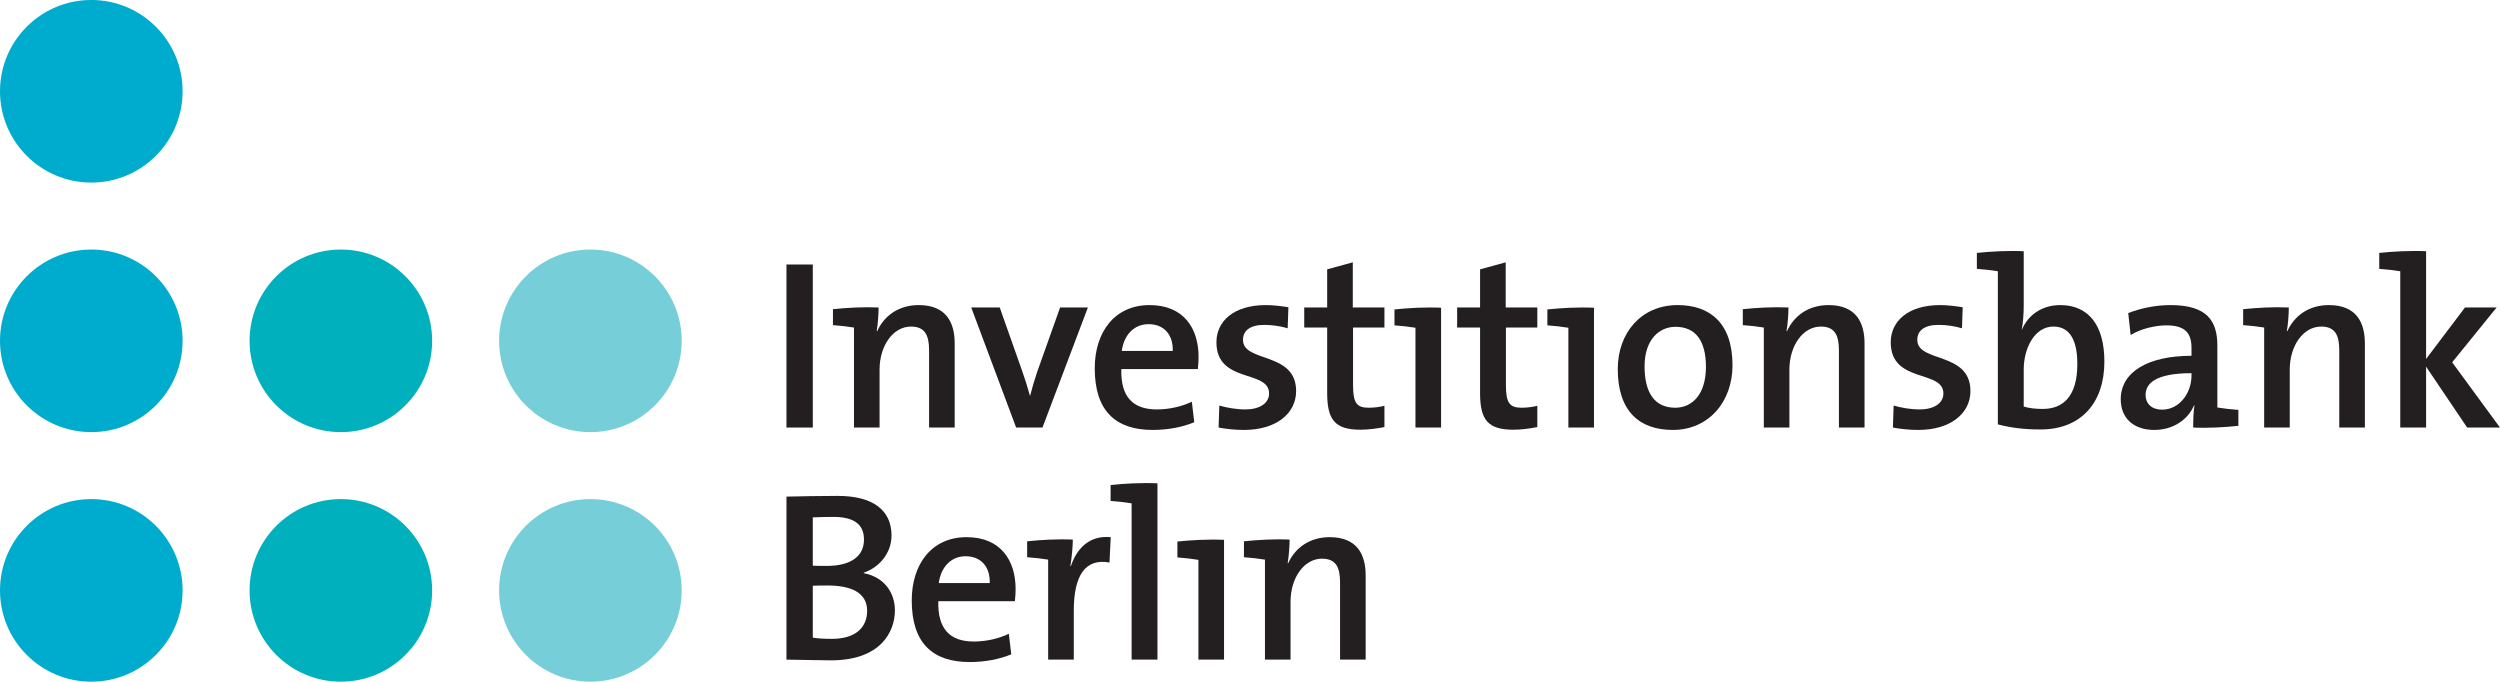 <?xml version="1.0" encoding="UTF-8"?>
<svg xmlns="http://www.w3.org/2000/svg" xmlns:xlink="http://www.w3.org/1999/xlink" width="390.36pt" height="106.44pt" viewBox="0 0 390.36 106.44" version="1.1">
<defs>
<clipPath id="clip1">
  <path d="M 0 77 L 29 77 L 29 106.441 L 0 106.441 Z M 0 77 "/>
</clipPath>
<clipPath id="clip2">
  <path d="M 77 77 L 107 77 L 107 106.441 L 77 106.441 Z M 77 77 "/>
</clipPath>
<clipPath id="clip3">
  <path d="M 38 77 L 68 77 L 68 106.441 L 38 106.441 Z M 38 77 "/>
</clipPath>
<clipPath id="clip4">
  <path d="M 371 39 L 390.359 39 L 390.359 67 L 371 67 Z M 371 39 "/>
</clipPath>
</defs>
<g id="surface1">
<path style=" stroke:none;fill-rule:nonzero;fill:rgb(0%,67.499%,80.399%);fill-opacity:1;" d="M 0 14.254 C 0 6.379 6.383 -0.004 14.258 -0.004 C 22.129 -0.004 28.512 6.379 28.512 14.254 C 28.512 22.125 22.129 28.508 14.258 28.508 C 6.383 28.508 0 22.125 0 14.254 "/>
<path style=" stroke:none;fill-rule:nonzero;fill:rgb(0%,67.499%,80.399%);fill-opacity:1;" d="M 0 53.219 C 0 45.344 6.383 38.965 14.258 38.965 C 22.129 38.965 28.512 45.344 28.512 53.219 C 28.512 61.09 22.129 67.473 14.258 67.473 C 6.383 67.473 0 61.09 0 53.219 "/>
<g clip-path="url(#clip1)" clip-rule="nonzero">
<path style=" stroke:none;fill-rule:nonzero;fill:rgb(0%,67.499%,80.399%);fill-opacity:1;" d="M 0 92.184 C 0 84.312 6.383 77.93 14.258 77.93 C 22.129 77.93 28.512 84.312 28.512 92.184 C 28.512 100.059 22.129 106.441 14.258 106.441 C 6.383 106.441 0 100.059 0 92.184 "/>
</g>
<g clip-path="url(#clip2)" clip-rule="nonzero">
<path style=" stroke:none;fill-rule:nonzero;fill:rgb(46.3%,80.8%,85.1%);fill-opacity:1;" d="M 77.934 92.184 C 77.934 84.312 84.316 77.93 92.188 77.93 C 100.062 77.93 106.445 84.312 106.445 92.184 C 106.445 100.059 100.062 106.441 92.188 106.441 C 84.316 106.441 77.934 100.059 77.934 92.184 "/>
</g>
<g clip-path="url(#clip3)" clip-rule="nonzero">
<path style=" stroke:none;fill-rule:nonzero;fill:rgb(0%,68.999%,74.1%);fill-opacity:1;" d="M 38.969 92.184 C 38.969 84.312 45.348 77.93 53.223 77.93 C 61.094 77.93 67.477 84.312 67.477 92.184 C 67.477 100.059 61.094 106.441 53.223 106.441 C 45.348 106.441 38.969 100.059 38.969 92.184 "/>
</g>
<path style=" stroke:none;fill-rule:nonzero;fill:rgb(46.3%,80.8%,85.1%);fill-opacity:1;" d="M 77.934 53.219 C 77.934 45.344 84.316 38.965 92.188 38.965 C 100.062 38.965 106.445 45.344 106.445 53.219 C 106.445 61.09 100.062 67.473 92.188 67.473 C 84.316 67.473 77.934 61.09 77.934 53.219 "/>
<path style=" stroke:none;fill-rule:nonzero;fill:rgb(0%,68.999%,74.1%);fill-opacity:1;" d="M 38.969 53.219 C 38.969 45.344 45.348 38.965 53.223 38.965 C 61.094 38.965 67.477 45.344 67.477 53.219 C 67.477 61.09 61.094 67.473 53.223 67.473 C 45.348 67.473 38.969 61.09 38.969 53.219 "/>
<path style=" stroke:none;fill-rule:evenodd;fill:rgb(13.725%,12.157%,12.549%);fill-opacity:1;" d="M 135.398 95.379 C 135.398 97.941 133.625 99.754 129.891 99.754 C 128.57 99.754 127.555 99.68 126.914 99.562 L 126.914 91.457 C 127.477 91.422 128.797 91.422 129.215 91.422 C 132.797 91.422 135.398 92.477 135.398 95.379 Z M 134.906 84.254 C 134.906 86.82 132.906 88.363 129.098 88.363 C 128.23 88.363 127.59 88.363 126.914 88.328 L 126.914 80.785 C 127.895 80.746 128.988 80.711 130.117 80.711 C 133.738 80.711 134.906 82.18 134.906 84.254 Z M 139.734 95.305 C 139.734 92.664 138.188 90.137 134.871 89.496 L 134.871 89.422 C 137.473 88.516 139.207 86.215 139.207 83.613 C 139.207 79.691 136.34 77.43 130.797 77.43 C 127.703 77.43 124.801 77.504 122.801 77.543 L 122.801 102.996 C 125.629 103.035 128.195 103.109 129.742 103.109 C 137.547 103.109 139.734 98.621 139.734 95.305 "/>
<path style=" stroke:none;fill-rule:evenodd;fill:rgb(13.725%,12.157%,12.549%);fill-opacity:1;" d="M 154.543 91.043 L 146.586 91.043 C 146.926 88.516 148.512 86.855 150.773 86.855 C 153.148 86.855 154.621 88.477 154.543 91.043 Z M 158.582 91.984 C 158.582 87.535 156.281 83.875 150.926 83.875 C 145.457 83.875 142.363 88.102 142.363 93.758 C 142.363 100.355 145.57 103.375 151.414 103.375 C 153.715 103.375 156.016 102.961 157.902 102.168 L 157.523 98.961 C 155.977 99.715 153.98 100.168 152.055 100.168 C 148.324 100.168 146.398 98.207 146.512 93.871 L 158.469 93.871 C 158.543 93.156 158.582 92.512 158.582 91.984 "/>
<path style=" stroke:none;fill-rule:nonzero;fill:rgb(13.725%,12.157%,12.549%);fill-opacity:1;" d="M 167.512 84.254 C 165.211 84.141 162.496 84.293 160.383 84.52 L 160.383 87.008 C 161.477 87.082 162.758 87.234 163.664 87.383 L 163.664 102.996 L 167.664 102.996 L 167.664 95.379 C 167.664 89.762 169.512 87.156 173.242 87.836 L 173.434 83.875 C 169.926 83.539 168.039 85.875 167.211 88.402 L 167.133 88.402 C 167.359 86.969 167.512 85.309 167.512 84.254 "/>
<path style=" stroke:none;fill-rule:nonzero;fill:rgb(13.725%,12.157%,12.549%);fill-opacity:1;" d="M 180.73 75.469 C 178.277 75.355 175.523 75.504 173.414 75.73 L 173.414 78.219 C 174.508 78.297 175.789 78.445 176.695 78.598 L 176.695 102.996 L 180.73 102.996 L 180.73 75.469 "/>
<path style=" stroke:none;fill-rule:nonzero;fill:rgb(13.725%,12.157%,12.549%);fill-opacity:1;" d="M 191.125 84.293 C 188.672 84.18 185.957 84.332 183.844 84.555 L 183.844 87.039 C 184.938 87.117 186.223 87.266 187.125 87.418 L 187.125 102.996 L 191.125 102.996 L 191.125 84.293 "/>
<path style=" stroke:none;fill-rule:nonzero;fill:rgb(13.725%,12.157%,12.549%);fill-opacity:1;" d="M 201.363 84.254 C 199.062 84.141 196.348 84.293 194.234 84.52 L 194.234 87.008 C 195.328 87.082 196.609 87.234 197.516 87.383 L 197.516 102.996 L 201.512 102.996 L 201.512 93.945 C 201.512 90.211 203.625 87.234 206.418 87.234 C 208.605 87.234 209.242 88.59 209.242 90.93 L 209.242 102.996 L 213.242 102.996 L 213.242 89.871 C 213.242 86.555 211.887 83.875 207.621 83.875 C 204.492 83.875 202.23 85.535 201.137 87.949 L 201.062 87.914 C 201.25 86.855 201.363 85.234 201.363 84.254 "/>
<path style=" stroke:none;fill-rule:nonzero;fill:rgb(13.725%,12.157%,12.549%);fill-opacity:1;" d="M 126.914 66.758 L 126.914 41.301 L 122.801 41.301 L 122.801 66.758 L 126.914 66.758 "/>
<path style=" stroke:none;fill-rule:nonzero;fill:rgb(13.725%,12.157%,12.549%);fill-opacity:1;" d="M 137.191 48.012 C 134.891 47.902 132.176 48.051 130.062 48.277 L 130.062 50.766 C 131.156 50.844 132.438 50.992 133.344 51.145 L 133.344 66.758 L 137.34 66.758 L 137.34 57.707 C 137.34 53.973 139.453 50.992 142.242 50.992 C 144.43 50.992 145.07 52.352 145.07 54.688 L 145.07 66.758 L 149.07 66.758 L 149.07 53.633 C 149.07 50.312 147.711 47.637 143.449 47.637 C 140.32 47.637 138.059 49.297 136.965 51.711 L 136.887 51.672 C 137.078 50.617 137.191 48.996 137.191 48.012 "/>
<path style=" stroke:none;fill-rule:nonzero;fill:rgb(13.725%,12.157%,12.549%);fill-opacity:1;" d="M 169.867 48.012 L 165.527 48.012 L 161.945 58.082 C 161.531 59.289 161.152 60.609 160.852 61.777 L 160.816 61.777 C 160.477 60.535 160.062 59.215 159.609 57.934 L 156.102 48.012 L 151.652 48.012 L 158.664 66.758 L 162.777 66.758 L 169.867 48.012 "/>
<path style=" stroke:none;fill-rule:evenodd;fill:rgb(13.725%,12.157%,12.549%);fill-opacity:1;" d="M 183.117 54.801 L 175.16 54.801 C 175.5 52.273 177.086 50.617 179.348 50.617 C 181.723 50.617 183.195 52.238 183.117 54.801 Z M 187.152 55.742 C 187.152 51.293 184.855 47.637 179.5 47.637 C 174.031 47.637 170.938 51.859 170.938 57.516 C 170.938 64.117 174.145 67.133 179.988 67.133 C 182.289 67.133 184.59 66.719 186.477 65.926 L 186.098 62.723 C 184.551 63.477 182.555 63.93 180.629 63.93 C 176.895 63.93 174.973 61.969 175.086 57.629 L 187.039 57.629 C 187.117 56.914 187.152 56.273 187.152 55.742 "/>
<path style=" stroke:none;fill-rule:nonzero;fill:rgb(13.725%,12.157%,12.549%);fill-opacity:1;" d="M 202.383 61.062 C 202.383 54.84 194.086 56.688 194.086 53.066 C 194.086 51.633 195.18 50.73 197.406 50.73 C 198.613 50.73 199.934 50.918 201.062 51.258 L 201.176 47.977 C 200.047 47.789 198.762 47.637 197.668 47.637 C 192.578 47.637 189.938 50.199 189.938 53.445 C 189.938 59.93 198.16 57.668 198.16 61.438 C 198.16 62.984 196.652 63.93 194.465 63.93 C 193.031 63.93 191.559 63.664 190.391 63.324 L 190.277 66.758 C 191.445 66.984 192.844 67.133 194.238 67.133 C 199.254 67.133 202.383 64.57 202.383 61.062 "/>
<path style=" stroke:none;fill-rule:nonzero;fill:rgb(13.725%,12.157%,12.549%);fill-opacity:1;" d="M 216.172 66.68 L 216.172 63.363 C 215.453 63.551 214.551 63.664 213.719 63.664 C 211.832 63.664 211.27 62.91 211.27 60.117 L 211.27 51.145 L 216.172 51.145 L 216.172 48.012 L 211.23 48.012 L 211.23 40.961 L 207.23 42.055 L 207.23 48.012 L 203.648 48.012 L 203.648 51.145 L 207.23 51.145 L 207.23 61.363 C 207.23 65.551 208.441 67.098 212.438 67.098 C 213.684 67.098 215.078 66.906 216.172 66.68 "/>
<path style=" stroke:none;fill-rule:nonzero;fill:rgb(13.725%,12.157%,12.549%);fill-opacity:1;" d="M 225.016 48.051 C 222.562 47.938 219.852 48.09 217.738 48.316 L 217.738 50.801 C 218.832 50.875 220.113 51.027 221.016 51.176 L 221.016 66.758 L 225.016 66.758 L 225.016 48.051 "/>
<path style=" stroke:none;fill-rule:nonzero;fill:rgb(13.725%,12.157%,12.549%);fill-opacity:1;" d="M 240.043 66.68 L 240.043 63.363 C 239.328 63.551 238.422 63.664 237.594 63.664 C 235.707 63.664 235.141 62.91 235.141 60.117 L 235.141 51.145 L 240.043 51.145 L 240.043 48.012 L 235.105 48.012 L 235.105 40.961 L 231.105 42.055 L 231.105 48.012 L 227.523 48.012 L 227.523 51.145 L 231.105 51.145 L 231.105 61.363 C 231.105 65.551 232.312 67.098 236.312 67.098 C 237.555 67.098 238.949 66.906 240.043 66.68 "/>
<path style=" stroke:none;fill-rule:nonzero;fill:rgb(13.725%,12.157%,12.549%);fill-opacity:1;" d="M 248.891 48.051 C 246.438 47.938 243.723 48.09 241.613 48.316 L 241.613 50.801 C 242.703 50.875 243.988 51.027 244.891 51.176 L 244.891 66.758 L 248.891 66.758 L 248.891 48.051 "/>
<path style=" stroke:none;fill-rule:evenodd;fill:rgb(13.725%,12.157%,12.549%);fill-opacity:1;" d="M 266.371 57.289 C 266.371 61.629 264.184 63.664 261.578 63.664 C 258.449 63.664 256.789 61.438 256.789 57.215 C 256.789 52.914 259.168 51.031 261.617 51.031 C 264.824 51.031 266.371 53.293 266.371 57.289 Z M 270.52 57.027 C 270.52 50.426 266.973 47.637 261.957 47.637 C 256.262 47.637 252.605 51.973 252.605 57.629 C 252.605 64.23 256 67.133 261.203 67.133 C 266.746 67.133 270.52 62.797 270.52 57.027 "/>
<path style=" stroke:none;fill-rule:nonzero;fill:rgb(13.725%,12.157%,12.549%);fill-opacity:1;" d="M 279.258 48.012 C 276.957 47.902 274.242 48.051 272.129 48.277 L 272.129 50.766 C 273.223 50.844 274.504 50.992 275.41 51.145 L 275.41 66.758 L 279.406 66.758 L 279.406 57.707 C 279.406 53.973 281.52 50.992 284.312 50.992 C 286.496 50.992 287.137 52.352 287.137 54.688 L 287.137 66.758 L 291.137 66.758 L 291.137 53.633 C 291.137 50.312 289.777 47.637 285.516 47.637 C 282.387 47.637 280.125 49.297 279.031 51.711 L 278.957 51.672 C 279.145 50.617 279.258 48.996 279.258 48.012 "/>
<path style=" stroke:none;fill-rule:nonzero;fill:rgb(13.725%,12.157%,12.549%);fill-opacity:1;" d="M 307.672 61.062 C 307.672 54.84 299.375 56.688 299.375 53.066 C 299.375 51.633 300.469 50.73 302.695 50.73 C 303.902 50.73 305.219 50.918 306.352 51.258 L 306.465 47.977 C 305.332 47.789 304.051 47.637 302.957 47.637 C 297.867 47.637 295.227 50.199 295.227 53.445 C 295.227 59.93 303.449 57.668 303.449 61.438 C 303.449 62.984 301.941 63.93 299.754 63.93 C 298.32 63.93 296.848 63.664 295.68 63.324 L 295.566 66.758 C 296.734 66.984 298.133 67.133 299.527 67.133 C 304.539 67.133 307.672 64.57 307.672 61.062 "/>
<path style=" stroke:none;fill-rule:evenodd;fill:rgb(13.725%,12.157%,12.549%);fill-opacity:1;" d="M 324.363 56.836 C 324.363 61.891 322.137 63.852 318.969 63.852 C 317.762 63.852 316.82 63.738 315.992 63.477 L 315.992 57.668 C 315.992 54.5 317.613 50.992 320.629 50.992 C 323.156 50.992 324.363 53.066 324.363 56.836 Z M 315.992 39.227 C 313.539 39.113 310.785 39.266 308.676 39.492 L 308.676 41.98 C 309.77 42.055 311.051 42.207 311.953 42.355 L 311.953 66.266 C 314.031 66.797 315.992 67.059 318.629 67.059 C 324.891 67.059 328.586 62.949 328.586 56.461 C 328.586 50.805 326.137 47.637 321.684 47.637 C 318.934 47.637 316.707 49.109 315.727 51.445 L 315.688 51.445 C 315.879 50.465 315.992 48.957 315.992 47.863 L 315.992 39.227 "/>
<path style=" stroke:none;fill-rule:evenodd;fill:rgb(13.725%,12.157%,12.549%);fill-opacity:1;" d="M 342.191 58.648 C 342.191 61.324 340.344 63.965 337.59 63.965 C 336.008 63.965 335.023 63.062 335.023 61.664 C 335.023 60.043 336.309 58.27 342.191 58.27 Z M 349.508 66.492 L 349.508 64.004 C 348.414 63.93 347.133 63.777 346.227 63.629 L 346.227 53.973 C 346.227 50.125 344.641 47.637 338.91 47.637 C 336.496 47.637 334.156 48.164 332.309 48.883 L 332.688 52.312 C 334.27 51.332 336.535 50.805 338.27 50.805 C 341.211 50.805 342.191 52.012 342.191 54.348 L 342.191 55.555 C 335.441 55.555 331.141 58.047 331.141 62.344 C 331.141 65.324 333.176 67.133 336.383 67.133 C 339.363 67.133 341.699 65.473 342.605 63.25 L 342.645 63.289 C 342.492 64.305 342.453 65.551 342.453 66.758 C 344.641 66.871 347.395 66.719 349.508 66.492 "/>
<path style=" stroke:none;fill-rule:nonzero;fill:rgb(13.725%,12.157%,12.549%);fill-opacity:1;" d="M 357.383 48.012 C 355.082 47.902 352.367 48.051 350.254 48.277 L 350.254 50.766 C 351.348 50.844 352.629 50.992 353.535 51.145 L 353.535 66.758 L 357.531 66.758 L 357.531 57.707 C 357.531 53.973 359.645 50.992 362.434 50.992 C 364.625 50.992 365.262 52.352 365.262 54.688 L 365.262 66.758 L 369.262 66.758 L 369.262 53.633 C 369.262 50.312 367.906 47.637 363.641 47.637 C 360.512 47.637 358.25 49.297 357.156 51.711 L 357.082 51.672 C 357.27 50.617 357.383 48.996 357.383 48.012 "/>
<g clip-path="url(#clip4)" clip-rule="nonzero">
<path style=" stroke:none;fill-rule:nonzero;fill:rgb(13.725%,12.157%,12.549%);fill-opacity:1;" d="M 390.359 66.758 L 382.891 56.574 L 389.832 48.012 L 384.891 48.012 L 378.82 56.047 L 378.82 39.227 C 376.371 39.113 373.617 39.266 371.504 39.492 L 371.504 41.98 C 372.598 42.055 373.879 42.207 374.785 42.355 L 374.785 66.758 L 378.82 66.758 L 378.82 57.254 L 385.23 66.758 L 390.359 66.758 "/>
</g>
</g>
</svg>
